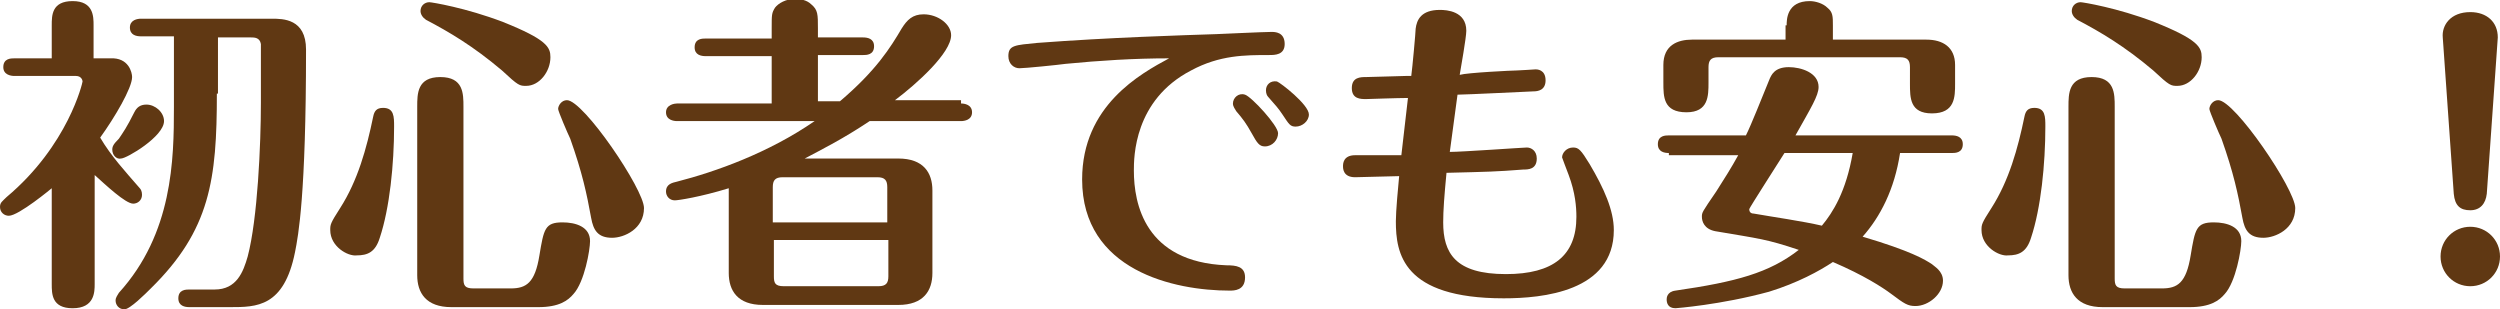 <?xml version="1.0" encoding="utf-8"?>
<!-- Generator: Adobe Illustrator 21.1.0, SVG Export Plug-In . SVG Version: 6.00 Build 0)  -->
<svg version="1.1" id="Layer_1" xmlns="http://www.w3.org/2000/svg" xmlns:xlink="http://www.w3.org/1999/xlink" x="0px" y="0px"
	 viewBox="0 0 227.1 28.1" style="enable-background:new 0 0 227.1 28.1;" xml:space="preserve">
<style type="text/css">
	.st0{fill:#603813;}
</style>
<g>
	<g>
		<path class="st0" d="M1.3,6.9c-0.3,0-1-0.1-1-0.8c0-0.8,0.7-0.8,1-0.8h3.4v-3c0-0.9,0-2.2,1.9-2.2c1.9,0,1.9,1.4,1.9,2.2v3H10
			C11.7,5.2,12,6.6,12,7c0,1-1.6,3.7-2.9,5.5c1,1.7,2.3,3.1,3.6,4.6c0.1,0.1,0.2,0.3,0.2,0.6c0,0.5-0.4,0.8-0.8,0.8
			c-0.7,0-2.5-1.7-3.5-2.6v9.9c0,0.7,0,2.2-2,2.2c-1.9,0-1.9-1.3-1.9-2.2v-8.7c0,0-3,2.5-3.9,2.5c-0.4,0-0.8-0.3-0.8-0.8
			c0-0.4,0.2-0.5,0.6-0.9C6.2,13.2,7.5,7.5,7.5,7.4c0-0.1-0.1-0.5-0.6-0.5H1.3z M10.2,13.6c0-0.3,0.1-0.5,0.6-1
			c0.4-0.6,0.7-1,1.4-2.4c0.2-0.4,0.5-0.7,1.1-0.7c0.8,0,1.6,0.7,1.6,1.5c0,1.4-3.4,3.4-3.9,3.4C10.6,14.5,10.2,14.1,10.2,13.6z
			 M19.7,8.5c0,7.8-0.6,12.4-6,17.7c-0.5,0.5-1.9,1.9-2.4,1.9c-0.5,0-0.8-0.4-0.8-0.8c0-0.3,0.2-0.5,0.3-0.7c4.9-5.4,5-12.1,5-16.9
			V3.3h-3c-0.4,0-1-0.1-1-0.8s0.7-0.8,1-0.8h11.9c1,0,3.1,0,3.1,2.8c0,13.2-0.7,16.9-1,18.4c-1,5-3.5,5-5.9,5h-3.7
			c-0.4,0-1-0.1-1-0.8c0-0.8,0.7-0.8,1-0.8h2.3c2,0,2.6-1.6,3-3c0.9-3.4,1.2-10.2,1.2-14c0-0.5,0-5.1,0-5.3
			c-0.1-0.6-0.6-0.6-0.9-0.6h-3V8.5z"/>
		<path class="st0" d="M30,20.9c0-0.5,0-0.6,0.9-2c1.6-2.5,2.4-5.4,3-8.3c0.1-0.5,0.3-0.8,0.9-0.8c1,0,1,0.8,1,1.7
			c0,3.4-0.4,7.4-1.3,10.1c-0.4,1.3-1.1,1.6-2.1,1.6C31.6,23.3,30,22.4,30,20.9z M42.1,25.3c0,0.6,0.1,0.9,0.9,0.9h3.4
			c1.4,0,2.2-0.5,2.6-3c0.4-2.4,0.5-3,2.1-3c1.2,0,2.5,0.4,2.5,1.7c0,0.8-0.5,3.7-1.5,4.8c-0.5,0.6-1.3,1.2-3.2,1.2H41
			c-2.3,0-3.1-1.3-3.1-2.9V9.7c0-1.2,0-2.7,2.1-2.7c2.1,0,2.1,1.5,2.1,2.7V25.3z M47.8,7.8c-0.6,0-0.7,0-2.2-1.4
			c-2.6-2.2-4.8-3.5-6.9-4.6c-0.3-0.2-0.5-0.5-0.5-0.8c0-0.5,0.4-0.8,0.8-0.8c0.2,0,3.3,0.5,6.7,1.8c4,1.6,4.3,2.3,4.3,3.2
			C50,6.5,49,7.8,47.8,7.8z M55.6,21.6c-1.3,0-1.7-0.7-1.9-1.8c-0.4-2.2-0.8-4.1-1.9-7.2c-0.2-0.4-1.1-2.5-1.1-2.7
			c0-0.3,0.3-0.8,0.8-0.8c1.5,0,7,8.1,7,9.8C58.5,20.8,56.7,21.6,55.6,21.6z"/>
		<path class="st0" d="M87.3,9.4c0.3,0,1,0.1,1,0.8s-0.7,0.8-1,0.8H79c-2.4,1.6-4.2,2.5-5.9,3.4h8.5c2.3,0,3.1,1.3,3.1,2.9v7.5
			c0,1.6-0.8,2.9-3.1,2.9H69.3c-2.3,0-3.1-1.3-3.1-2.9v-7.7c-2.6,0.8-4.6,1.1-4.9,1.1c-0.5,0-0.8-0.4-0.8-0.8c0-0.7,0.6-0.8,1-0.9
			C65,15.6,69.8,13.9,74,11H61.5c-0.3,0-1-0.1-1-0.8s0.8-0.8,1-0.8h8.6V5.1h-6c-0.4,0-1-0.1-1-0.8c0-0.8,0.7-0.8,1-0.8h6V2.6
			c0-1.3,0-1.4,0.3-1.9c0.3-0.4,1-0.8,1.8-0.8c0.5,0,1.1,0.1,1.5,0.5c0.6,0.5,0.6,0.9,0.6,2.2v0.8h4.1c0.4,0,1,0.1,1,0.8
			c0,0.8-0.7,0.8-1,0.8h-4.1v4.2h2c3.3-2.8,4.6-4.9,5.6-6.6c0.5-0.8,1-1.3,2-1.3c1.3,0,2.5,0.9,2.5,1.9c0,1.6-3.1,4.4-5.1,5.9H87.3z
			 M80.6,20.2v-3.2c0-0.6-0.2-0.9-0.9-0.9h-8.6c-0.7,0-0.9,0.3-0.9,0.9v3.2H80.6z M70.3,21.8v3.3c0,0.6,0.1,0.9,0.9,0.9h8.6
			c0.7,0,0.9-0.3,0.9-0.9v-3.3H70.3z"/>
		<path class="st0" d="M96.8,5.8c-0.7,0.1-3.7,0.4-4.2,0.4c-0.5,0-1-0.4-1-1.1c0-1,0.6-1,2.6-1.2c6.6-0.5,13.3-0.7,16.3-0.8
			c0.1,0,4.3-0.2,5-0.2c0.3,0,1.2,0,1.2,1.1c0,1-0.9,1-1.4,1c-2.2,0-4.5,0-7.1,1.4c-5.2,2.7-5.2,7.9-5.2,9.1c0,3,1,8.3,8.4,8.6
			c0.9,0,1.7,0.1,1.7,1.1c0,1.2-1,1.2-1.4,1.2c-5,0-13.4-1.8-13.4-10.1c0-6.7,5.3-9.6,7.9-11C103,5.3,99.9,5.5,96.8,5.8z
			 M116.1,12.1c0,0.6-0.5,1.2-1.2,1.2c-0.5,0-0.7-0.3-1.2-1.2c-0.5-0.9-0.8-1.3-1.4-2c-0.1-0.2-0.3-0.4-0.3-0.7c0-0.5,0.5-1,1.1-0.8
			C113.7,8.8,116.1,11.4,116.1,12.1z M118.9,10.4c0,0.6-0.6,1.1-1.2,1.1c-0.5,0-0.6-0.2-1.2-1.1c-0.4-0.6-0.6-0.8-1.3-1.6
			c-0.1-0.1-0.2-0.3-0.2-0.6c0-0.5,0.4-0.9,1-0.8C116.3,7.5,118.9,9.5,118.9,10.4z"/>
		<path class="st0" d="M137.8,6.4c0.2,0,1.7-0.1,1.7-0.1c0.1,0,0.9,0,0.9,1c0,0.9-0.7,1-1.1,1c-0.1,0-6.2,0.3-6.9,0.3
			c-0.1,0.8-0.6,4.4-0.7,5.2c1.1,0,6.7-0.4,7-0.4c0.4,0,0.9,0.3,0.9,1c0,1-0.8,1-1.2,1c-2.6,0.2-3.1,0.2-7,0.3
			c-0.2,2.1-0.3,3.4-0.3,4.5c0,2.8,1.1,4.7,5.7,4.7c4.3,0,6.4-1.7,6.4-5.2c0-0.9-0.1-2.2-0.7-3.8c-0.2-0.5-0.6-1.6-0.6-1.6
			c0-0.4,0.4-0.9,1-0.9c0.5,0,0.7,0.2,1.5,1.5c1.3,2.2,2.2,4.2,2.2,6c0,5.6-6.5,6.2-10,6.2c-9.2,0-9.8-4.1-9.8-7
			c0-0.9,0.2-3.1,0.3-4.1c-0.6,0-3.4,0.1-4,0.1c-1.1,0-1.1-0.8-1.1-1c0-0.2,0-1,1.1-1c1.5,0,2.5,0,4.2,0c0.1-0.8,0.5-4.4,0.6-5.2
			c-0.9,0-3.7,0.1-3.8,0.1c-0.5,0-1.3,0-1.3-1c0-1,0.8-1,1.3-1c0.6,0,3.1-0.1,3.6-0.1h0.5c0.1-0.7,0.4-4,0.4-4.3
			c0.1-0.8,0.5-1.7,2.2-1.7c0.6,0,2.4,0.1,2.4,1.9c0,0.6-0.5,3.4-0.6,4C133.3,6.6,137.4,6.4,137.8,6.4z"/>
		<path class="st0" d="M151.6,13.9c-0.4,0-1-0.1-1-0.8c0-0.8,0.7-0.8,1-0.8h7c0.5-1,1.4-3.3,2.1-5c0.2-0.5,0.5-1.2,1.8-1.2
			c1.1,0,2.7,0.5,2.7,1.8c0,0.8-0.7,1.9-2.1,4.4h14.2c0.4,0,1,0.1,1,0.8c0,0.8-0.7,0.8-1,0.8h-4.7c-0.5,3.3-1.8,5.8-3.4,7.6
			c4.4,1.3,5.7,2.1,6.3,2.5c0.2,0.2,1,0.6,1,1.5c0,1.2-1.3,2.3-2.5,2.3c-0.7,0-1-0.2-2.2-1.1c-0.8-0.6-2.5-1.7-5.3-2.9
			c-1.2,0.8-3.2,1.9-5.8,2.7c-4.4,1.2-8.5,1.5-8.5,1.5c-0.7,0-0.8-0.5-0.8-0.8c0-0.1,0-0.7,0.8-0.8c5.5-0.8,8.5-1.6,11.2-3.7
			c-3-1-3.5-1-7.6-1.7c-1-0.2-1.2-0.9-1.2-1.3s0-0.4,1.3-2.3c0.7-1.1,1.4-2.2,2-3.3H151.6z M162.3,2.3c0-0.5,0-2.2,2.1-2.2
			c0.5,0,1.2,0.2,1.6,0.6c0.5,0.4,0.5,0.8,0.5,1.6v1.3h8.5c1.5,0,2.6,0.7,2.6,2.3v1.7c0,1.2,0,2.7-2.1,2.7c-2,0-2-1.4-2-2.7V6.1
			c0-0.6-0.2-0.9-0.9-0.9h-16.5c-0.7,0-0.9,0.3-0.9,0.9v1.4c0,1.2,0,2.7-2,2.7c-2.1,0-2.1-1.4-2.1-2.7V5.9c0-1.8,1.3-2.3,2.6-2.3
			h8.5V2.3z M162.1,13.9c-0.5,0.8-3.2,5-3.2,5.1c0,0.2,0.1,0.4,0.4,0.4c1.7,0.3,4.5,0.7,6.2,1.1c1-1.2,2.2-3.1,2.8-6.6H162.1z"/>
		<path class="st0" d="M180,20.9c0-0.5,0-0.6,0.9-2c1.6-2.5,2.4-5.4,3-8.3c0.1-0.5,0.3-0.8,0.9-0.8c1,0,1,0.8,1,1.7
			c0,3.4-0.4,7.4-1.3,10.1c-0.4,1.3-1.1,1.6-2.1,1.6C181.6,23.3,180,22.4,180,20.9z M192.1,25.3c0,0.6,0.1,0.9,0.9,0.9h3.4
			c1.4,0,2.2-0.5,2.6-3c0.4-2.4,0.5-3,2.1-3c1.2,0,2.5,0.4,2.5,1.7c0,0.8-0.5,3.7-1.5,4.8c-0.5,0.6-1.3,1.2-3.2,1.2H191
			c-2.3,0-3.1-1.3-3.1-2.9V9.7c0-1.2,0-2.7,2.1-2.7c2.1,0,2.1,1.5,2.1,2.7V25.3z M197.8,7.8c-0.6,0-0.7,0-2.2-1.4
			c-2.6-2.2-4.8-3.5-6.9-4.6c-0.3-0.2-0.5-0.5-0.5-0.8c0-0.5,0.4-0.8,0.8-0.8c0.2,0,3.3,0.5,6.7,1.8c4,1.6,4.3,2.3,4.3,3.2
			C200,6.5,199,7.8,197.8,7.8z M205.6,21.6c-1.3,0-1.7-0.7-1.9-1.8c-0.4-2.2-0.8-4.1-1.9-7.2c-0.2-0.4-1.1-2.5-1.1-2.7
			c0-0.3,0.3-0.8,0.8-0.8c1.5,0,7,8.1,7,9.8C208.5,20.8,206.7,21.6,205.6,21.6z"/>
		<path class="st0" d="M227.1,23.3c0,1.5-1.2,2.7-2.7,2.7s-2.7-1.2-2.7-2.7c0-1.5,1.2-2.7,2.7-2.7S227.1,21.8,227.1,23.3z
			 M225.9,17.6c-0.1,0.9-0.6,1.5-1.5,1.5c-0.9,0-1.4-0.4-1.5-1.5l-1-14.2c-0.1-1.1,0.7-2.3,2.5-2.3c1.5,0,2.5,0.9,2.5,2.3
			L225.9,17.6z"/>
	</g>
</g>
</svg>
